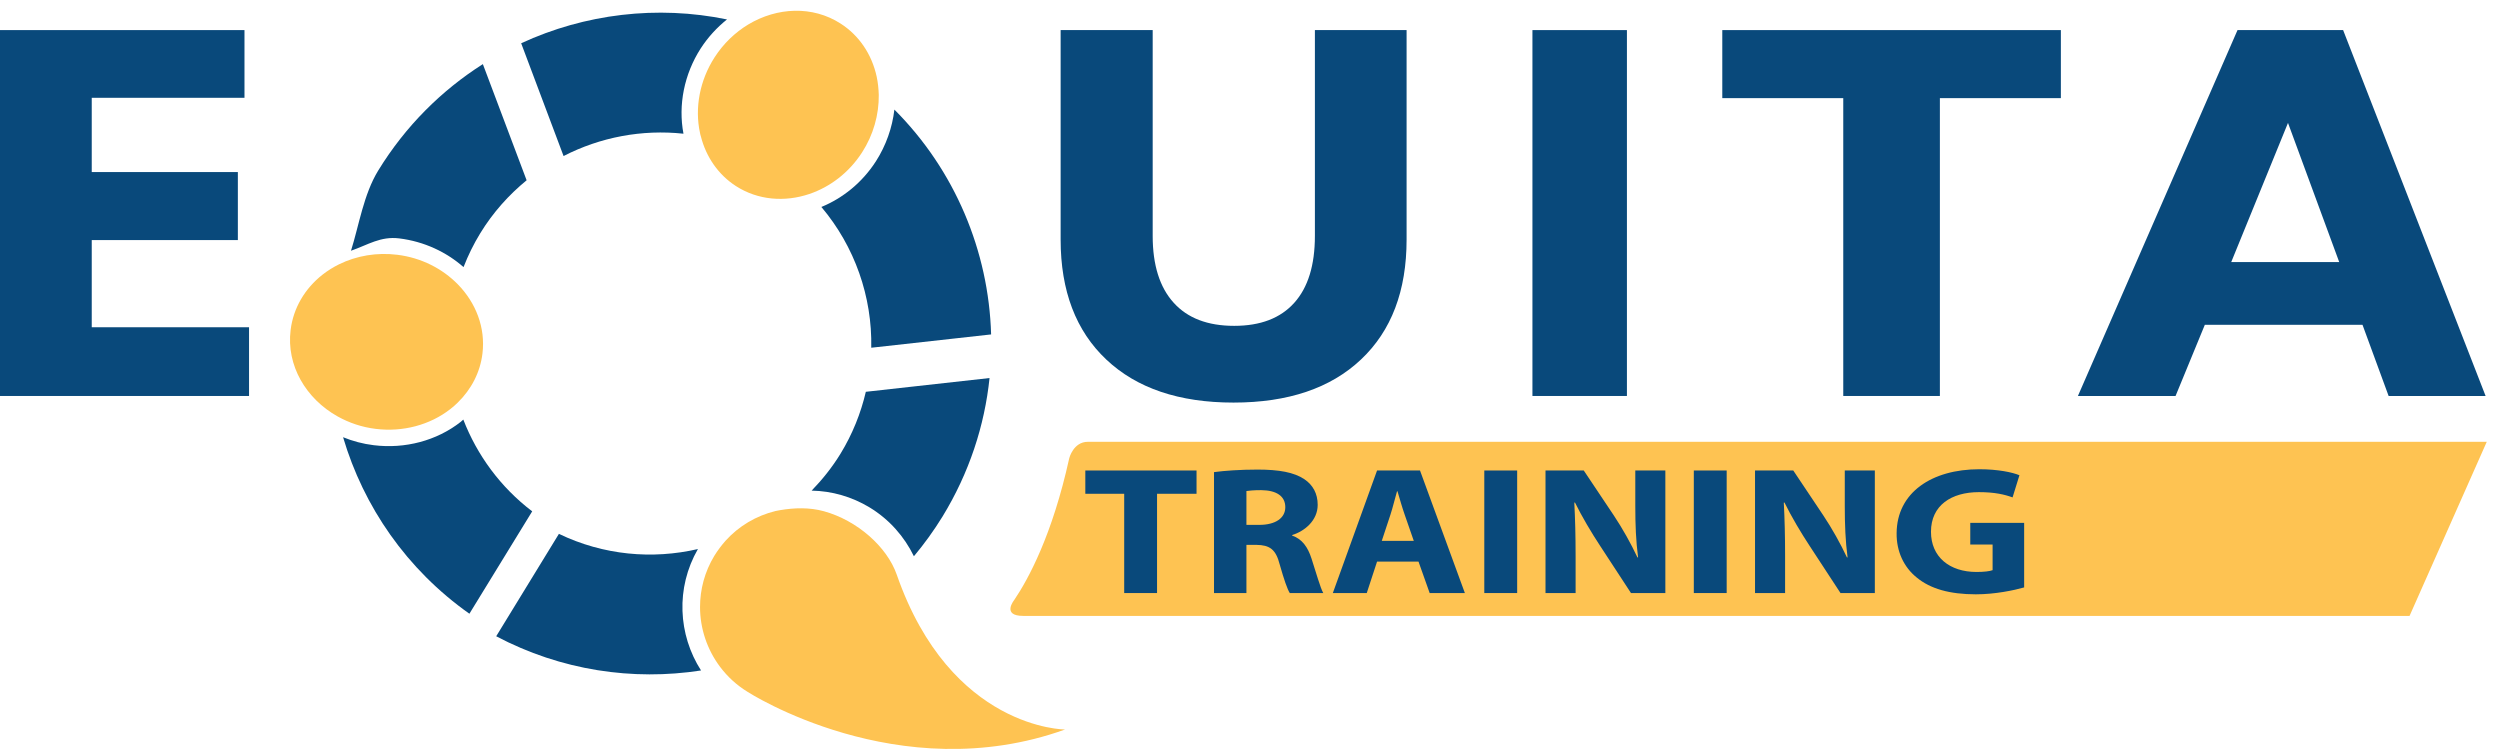 <?xml version="1.0" encoding="UTF-8" standalone="no"?>
<!DOCTYPE svg PUBLIC "-//W3C//DTD SVG 1.1//EN" "http://www.w3.org/Graphics/SVG/1.1/DTD/svg11.dtd">
<svg width="100%" height="100%" viewBox="0 0 459 138" version="1.1" xmlns="http://www.w3.org/2000/svg" xmlns:xlink="http://www.w3.org/1999/xlink" xml:space="preserve" xmlns:serif="http://www.serif.com/" style="fill-rule:evenodd;clip-rule:evenodd;stroke-linejoin:round;stroke-miterlimit:2;">
    <g transform="matrix(4.167,0,0,4.167,0,0)">
        <path d="M47.932,19.466L109.568,19.466L106.166,27.137L45.084,27.137C44.121,27.137 44.683,26.442 44.683,26.442C45.315,25.509 46.37,23.562 47.111,20.191C47.111,20.191 47.29,19.466 47.932,19.466Z" style="fill:rgb(254,195,82);fill-rule:nonzero;"/>
        <path d="M0,17.447L0,1.326L10.772,1.326L10.772,4.309L4.042,4.309L4.042,7.581L10.48,7.581L10.48,10.578L4.042,10.578L4.042,14.419L10.973,14.419L10.973,17.447L0,17.447Z" style="fill:rgb(9,73,123);fill-rule:nonzero;"/>
        <path d="M61.975,1.326L61.975,10.555C61.975,12.815 61.306,14.577 59.965,15.841C58.625,17.106 56.753,17.738 54.348,17.738C51.952,17.738 50.083,17.106 48.743,15.841C47.403,14.577 46.732,12.815 46.732,10.555L46.732,1.326L50.788,1.326L50.788,10.394C50.788,11.677 51.096,12.658 51.711,13.337C52.323,14.018 53.213,14.357 54.379,14.357C55.537,14.357 56.419,14.019 57.025,13.343C57.632,12.669 57.935,11.685 57.935,10.394L57.935,1.326L61.975,1.326Z" style="fill:rgb(9,73,123);fill-rule:nonzero;"/>
        <rect x="67.52" y="1.326" width="4.163" height="16.121" style="fill:rgb(9,73,123);fill-rule:nonzero;"/>
        <path d="M81.215,17.447L81.215,4.324L75.885,4.324L75.885,1.326L90.803,1.326L90.803,4.324L85.472,4.324L85.472,17.447L81.215,17.447Z" style="fill:rgb(9,73,123);fill-rule:nonzero;"/>
        <path d="M98.309,11.546L103.067,11.546L100.81,5.415L98.309,11.546ZM91.554,17.447L98.586,1.326L103.239,1.326L109.517,17.447L105.244,17.447L104.093,14.311L97.146,14.311L95.856,17.447L91.554,17.447Z" style="fill:rgb(9,73,123);fill-rule:nonzero;"/>
        <path d="M17.591,10.504C18.693,10.641 19.669,11.105 20.424,11.769C20.622,11.258 20.866,10.757 21.163,10.273C21.721,9.361 22.419,8.586 23.203,7.943L21.275,2.825C19.458,3.98 17.866,5.554 16.664,7.515C16.023,8.559 15.817,9.931 15.465,11.048C16.223,10.783 16.767,10.402 17.591,10.504Z" style="fill:rgb(9,73,123);fill-rule:nonzero;"/>
        <path d="M20.414,18.487C20.373,18.523 20.334,18.56 20.29,18.595C19.24,19.416 17.848,19.786 16.469,19.616C15.99,19.559 15.538,19.435 15.116,19.264C16.019,22.318 17.914,25.087 20.682,27.041L23.449,22.53C22.045,21.462 21.018,20.049 20.414,18.487Z" style="fill:rgb(9,73,123);fill-rule:nonzero;"/>
        <path d="M20.17,12.526C19.496,11.84 18.569,11.356 17.501,11.225C16.607,11.114 15.71,11.266 14.937,11.646C14.682,11.772 14.442,11.922 14.218,12.096C13.424,12.716 12.921,13.586 12.805,14.54C12.61,16.099 13.479,17.568 14.879,18.35C15.378,18.628 15.944,18.823 16.557,18.897C17.748,19.044 18.945,18.726 19.842,18.024C19.96,17.935 20.064,17.839 20.167,17.739C20.772,17.15 21.158,16.399 21.257,15.579C21.397,14.435 20.965,13.337 20.17,12.526Z" style="fill:rgb(254,195,82);fill-rule:nonzero;"/>
        <path d="M30.872,2.136C31.198,1.632 31.595,1.206 32.032,0.856C28.955,0.223 25.769,0.609 22.963,1.906L24.831,6.875C26.452,6.041 28.291,5.695 30.114,5.891C29.874,4.625 30.147,3.265 30.872,2.136Z" style="fill:rgb(9,73,123);fill-rule:nonzero;"/>
        <path d="M43.669,14.735C43.564,11.067 42.075,7.498 39.407,4.828C39.315,5.624 39.04,6.407 38.595,7.104C37.987,8.05 37.131,8.732 36.19,9.119C37.663,10.862 38.433,13.077 38.388,15.321L43.669,14.735Z" style="fill:rgb(9,73,123);fill-rule:nonzero;"/>
        <path d="M38.626,3.373C38.411,2.388 37.849,1.559 37.038,1.039C35.803,0.244 34.239,0.315 32.966,1.08C32.394,1.426 31.879,1.913 31.483,2.529C30.837,3.533 30.599,4.75 30.844,5.865C30.851,5.914 30.866,5.959 30.88,6.007C31.114,6.928 31.658,7.704 32.428,8.2C33.402,8.826 34.581,8.911 35.661,8.547C36.568,8.239 37.404,7.614 37.984,6.713C38.48,5.945 38.729,5.055 38.719,4.184C38.711,3.909 38.683,3.637 38.626,3.373Z" style="fill:rgb(254,195,82);fill-rule:nonzero;"/>
        <path d="M30.751,24.191C28.745,24.656 26.589,24.467 24.626,23.522L21.863,28.034C24.721,29.543 27.886,30.005 30.888,29.541C29.878,27.968 29.763,25.906 30.751,24.191Z" style="fill:rgb(9,73,123);fill-rule:nonzero;"/>
        <path d="M43.6,16.656L38.149,17.263C37.929,18.205 37.561,19.129 37.029,19.998C36.661,20.597 36.23,21.133 35.761,21.617C36.655,21.634 37.532,21.884 38.316,22.358C39.192,22.891 39.848,23.648 40.267,24.509C40.722,23.964 41.146,23.381 41.529,22.757C42.703,20.837 43.382,18.753 43.6,16.656Z" style="fill:rgb(9,73,123);fill-rule:nonzero;"/>
        <path d="M39.511,25.319C39.084,24.093 37.768,22.929 36.3,22.525C35.671,22.352 35.005,22.369 34.362,22.479C34.296,22.491 34.233,22.501 34.169,22.516C33.309,22.727 32.55,23.182 31.97,23.823C31.789,24.029 31.621,24.25 31.474,24.489C31.045,25.195 30.844,25.976 30.844,26.747C30.844,27.691 31.155,28.622 31.728,29.383C32.05,29.812 32.456,30.188 32.94,30.484C32.94,30.484 39.584,34.783 46.928,32.142C46.928,32.142 41.887,32.141 39.511,25.319Z" style="fill:rgb(254,195,82);fill-rule:nonzero;"/>
        <path d="M49.533,21.756L47.82,21.756L47.82,20.73L52.72,20.73L52.72,21.756L50.98,21.756L50.98,26.13L49.533,26.13L49.533,21.756Z" style="fill:rgb(9,73,123);fill-rule:nonzero;"/>
        <path d="M54.918,23.126L55.486,23.126C56.205,23.126 56.631,22.821 56.631,22.348C56.631,21.852 56.233,21.603 55.572,21.596C55.221,21.596 55.023,21.62 54.918,21.635L54.918,23.126ZM53.49,20.802C53.953,20.739 54.644,20.69 55.41,20.69C56.356,20.69 57.018,20.81 57.472,21.115C57.85,21.372 58.058,21.748 58.058,22.245C58.058,22.933 57.482,23.406 56.933,23.574L56.933,23.598C57.378,23.751 57.624,24.111 57.785,24.608C57.983,25.217 58.181,25.922 58.304,26.13L56.829,26.13C56.724,25.97 56.574,25.537 56.385,24.872C56.214,24.199 55.94,24.015 55.354,24.007L54.918,24.007L54.918,26.13L53.49,26.13L53.49,20.802Z" style="fill:rgb(9,73,123);fill-rule:nonzero;"/>
        <path d="M62.292,23.831L61.894,22.685C61.781,22.365 61.668,21.965 61.573,21.644L61.554,21.644C61.459,21.965 61.365,22.373 61.261,22.685L60.882,23.831L62.292,23.831ZM60.674,24.744L60.22,26.13L58.725,26.13L60.674,20.73L62.566,20.73L64.543,26.13L62.992,26.13L62.5,24.744L60.674,24.744Z" style="fill:rgb(9,73,123);fill-rule:nonzero;"/>
        <rect x="65.399" y="20.73" width="1.448" height="5.4" style="fill:rgb(9,73,123);fill-rule:nonzero;"/>
        <path d="M68.096,26.13L68.096,20.73L69.781,20.73L71.105,22.71C71.484,23.278 71.862,23.951 72.146,24.559L72.175,24.559C72.08,23.846 72.052,23.118 72.052,22.301L72.052,20.73L73.376,20.73L73.376,26.13L71.862,26.13L70.5,24.047C70.121,23.471 69.705,22.773 69.393,22.14L69.365,22.148C69.402,22.861 69.422,23.623 69.422,24.504L69.422,26.13L68.096,26.13Z" style="fill:rgb(9,73,123);fill-rule:nonzero;"/>
        <rect x="74.63" y="20.73" width="1.448" height="5.4" style="fill:rgb(9,73,123);fill-rule:nonzero;"/>
        <path d="M77.327,26.13L77.327,20.73L79.012,20.73L80.336,22.71C80.715,23.278 81.093,23.951 81.377,24.559L81.405,24.559C81.31,23.846 81.282,23.118 81.282,22.301L81.282,20.73L82.606,20.73L82.606,26.13L81.093,26.13L79.73,24.047C79.351,23.471 78.935,22.773 78.624,22.14L78.595,22.148C78.633,22.861 78.652,23.623 78.652,24.504L78.652,26.13L77.327,26.13Z" style="fill:rgb(9,73,123);fill-rule:nonzero;"/>
        <path d="M89.185,25.882C88.741,26.009 87.899,26.186 87.057,26.186C85.893,26.186 85.052,25.937 84.465,25.457C83.879,24.992 83.556,24.288 83.566,23.494C83.576,21.7 85.118,20.675 87.209,20.675C88.032,20.675 88.666,20.81 88.977,20.939L88.675,21.916C88.325,21.788 87.889,21.684 87.189,21.684C85.988,21.684 85.08,22.26 85.08,23.43C85.08,24.544 85.903,25.201 87.086,25.201C87.417,25.201 87.681,25.169 87.795,25.121L87.795,23.991L86.811,23.991L86.811,23.038L89.185,23.038L89.185,25.882Z" style="fill:rgb(9,73,123);fill-rule:nonzero;"/>
    </g>
</svg>
